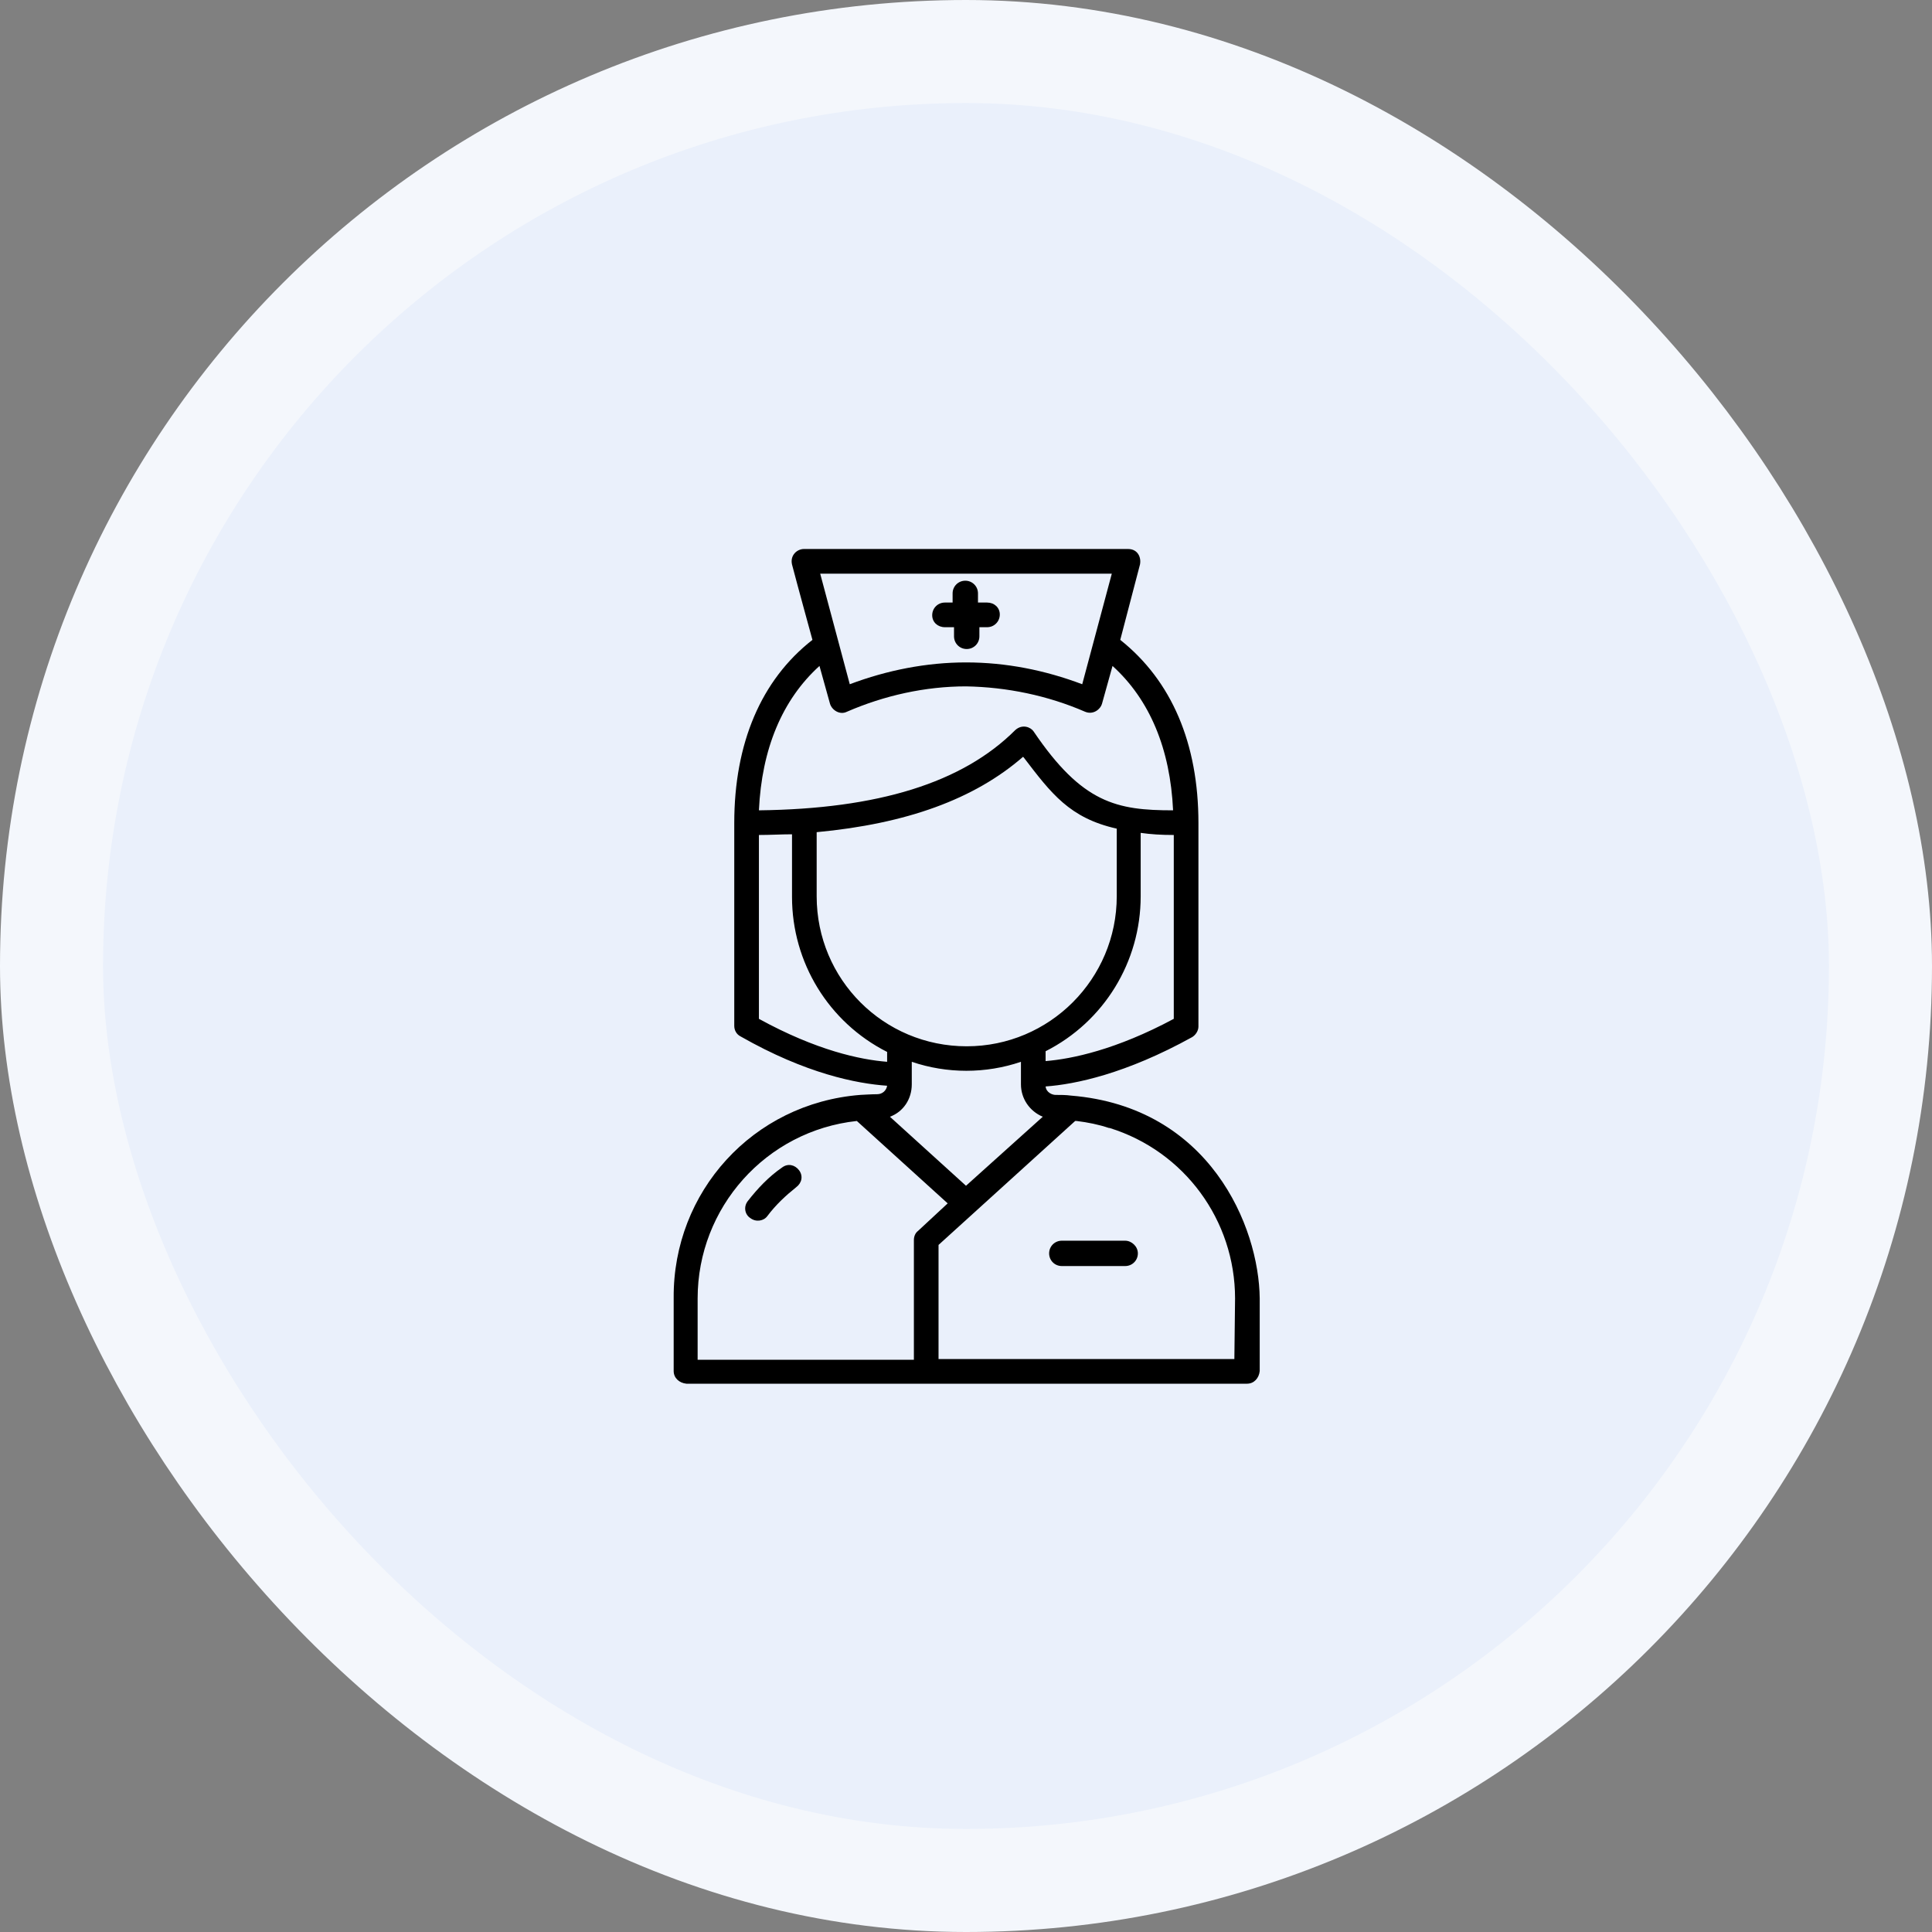 <svg width="75" height="75" viewBox="0 0 75 75" fill="none" xmlns="http://www.w3.org/2000/svg">
<rect x="0" y="0" width="75" height="75" fill="#808080" stroke="none"/>
<rect x="2" y="2" width="71" height="71" rx="35.5" fill="#EAF0FB"/>
<rect x="2" y="2" width="71" height="71" rx="35.5" stroke="#F4F7FC" stroke-width="4"/>
<path d="M36.68 24.348H37.035V24.703C37.035 24.977 37.254 25.195 37.527 25.195C37.801 25.195 38.02 24.977 38.02 24.703V24.348H38.32C38.594 24.348 38.812 24.129 38.812 23.855C38.812 23.582 38.594 23.391 38.32 23.391H37.965V23.035C37.965 22.762 37.746 22.543 37.473 22.543C37.199 22.543 36.98 22.762 36.98 23.035V23.391H36.68C36.406 23.391 36.188 23.609 36.188 23.883C36.188 24.156 36.406 24.348 36.68 24.348Z" fill="black"/>
<path d="M30.363 45.32C29.844 45.676 29.406 46.141 29.023 46.633C28.859 46.852 28.914 47.152 29.133 47.289C29.352 47.453 29.652 47.398 29.789 47.207C30.117 46.77 30.5 46.414 30.91 46.086C31.129 45.922 31.184 45.648 31.02 45.43C30.855 45.211 30.582 45.156 30.363 45.32Z" fill="black"/>
<path d="M41.574 42.531C41.383 42.504 41.164 42.504 40.973 42.504C40.863 42.504 40.617 42.422 40.59 42.176C41.738 42.094 43.707 41.684 46.277 40.262C46.414 40.18 46.523 40.016 46.523 39.852V31.949C46.523 28.859 45.484 26.426 43.488 24.84L44.254 21.914C44.309 21.641 44.172 21.312 43.789 21.312H31.211C30.938 21.312 30.664 21.559 30.746 21.914C30.938 22.652 31.539 24.84 31.539 24.84C29.543 26.398 28.504 28.859 28.504 31.949V39.824C28.504 39.988 28.586 40.152 28.75 40.234C31.293 41.684 33.262 42.066 34.438 42.148C34.41 42.34 34.246 42.477 34.055 42.477C33.836 42.477 33.426 42.504 33.398 42.504C29.215 42.832 26.125 46.277 26.152 50.379V53.223C26.152 53.496 26.371 53.688 26.645 53.715H48.41C48.684 53.715 48.875 53.496 48.902 53.223V50.406C48.875 47.617 46.961 42.969 41.574 42.531ZM37.5 46.031L34.547 43.352C35.066 43.16 35.395 42.668 35.395 42.094V41.219C36.762 41.684 38.266 41.684 39.633 41.219V42.094C39.633 42.641 39.961 43.133 40.48 43.352L37.5 46.031ZM31.703 32.305C35.203 31.977 37.828 31.02 39.715 29.379L39.742 29.406C40.809 30.801 41.52 31.758 43.352 32.168V34.793C43.352 37.992 40.754 40.617 37.527 40.617C34.301 40.617 31.703 38.02 31.703 34.793V32.305ZM40.59 41.191V40.809C42.859 39.66 44.281 37.336 44.281 34.793V32.332C44.664 32.387 45.074 32.414 45.566 32.414V39.551C43.324 40.754 41.602 41.109 40.59 41.191ZM43.16 22.27L42.012 26.562C40.562 26.016 39.059 25.715 37.5 25.715C35.969 25.715 34.438 26.016 32.988 26.562L31.84 22.27H43.16ZM31.812 25.852L32.223 27.328C32.305 27.574 32.605 27.766 32.879 27.629C34.328 27 35.914 26.645 37.5 26.645C39.086 26.672 40.672 27 42.121 27.629C42.449 27.766 42.723 27.52 42.777 27.328L43.188 25.852C44.637 27.164 45.43 29.078 45.539 31.457C43.352 31.457 42.012 31.184 40.125 28.395C40.016 28.23 39.688 28.094 39.414 28.34C37.363 30.391 34.082 31.402 29.461 31.457C29.57 29.078 30.363 27.164 31.812 25.852ZM29.461 32.414C29.898 32.414 30.336 32.387 30.746 32.387V34.82C30.746 37.363 32.168 39.688 34.438 40.836V41.219C33.398 41.137 31.703 40.781 29.461 39.551V32.414ZM27.082 50.406C27.082 46.879 29.734 43.898 33.262 43.516L36.789 46.715L35.641 47.781C35.531 47.863 35.477 48 35.477 48.137V52.785H27.082V50.406ZM47.918 52.758H36.434V48.328L41.738 43.516H41.766H41.793C42.23 43.57 42.641 43.652 43.051 43.789H43.078C45.977 44.691 47.945 47.371 47.945 50.406L47.918 52.758Z" fill="black"/>
<path d="M43.68 48.164H41.219C40.945 48.164 40.727 48.383 40.727 48.656C40.727 48.93 40.945 49.148 41.219 49.148H43.68C43.953 49.148 44.172 48.93 44.172 48.656C44.172 48.383 43.926 48.164 43.68 48.164Z" fill="black"/>
</svg>
